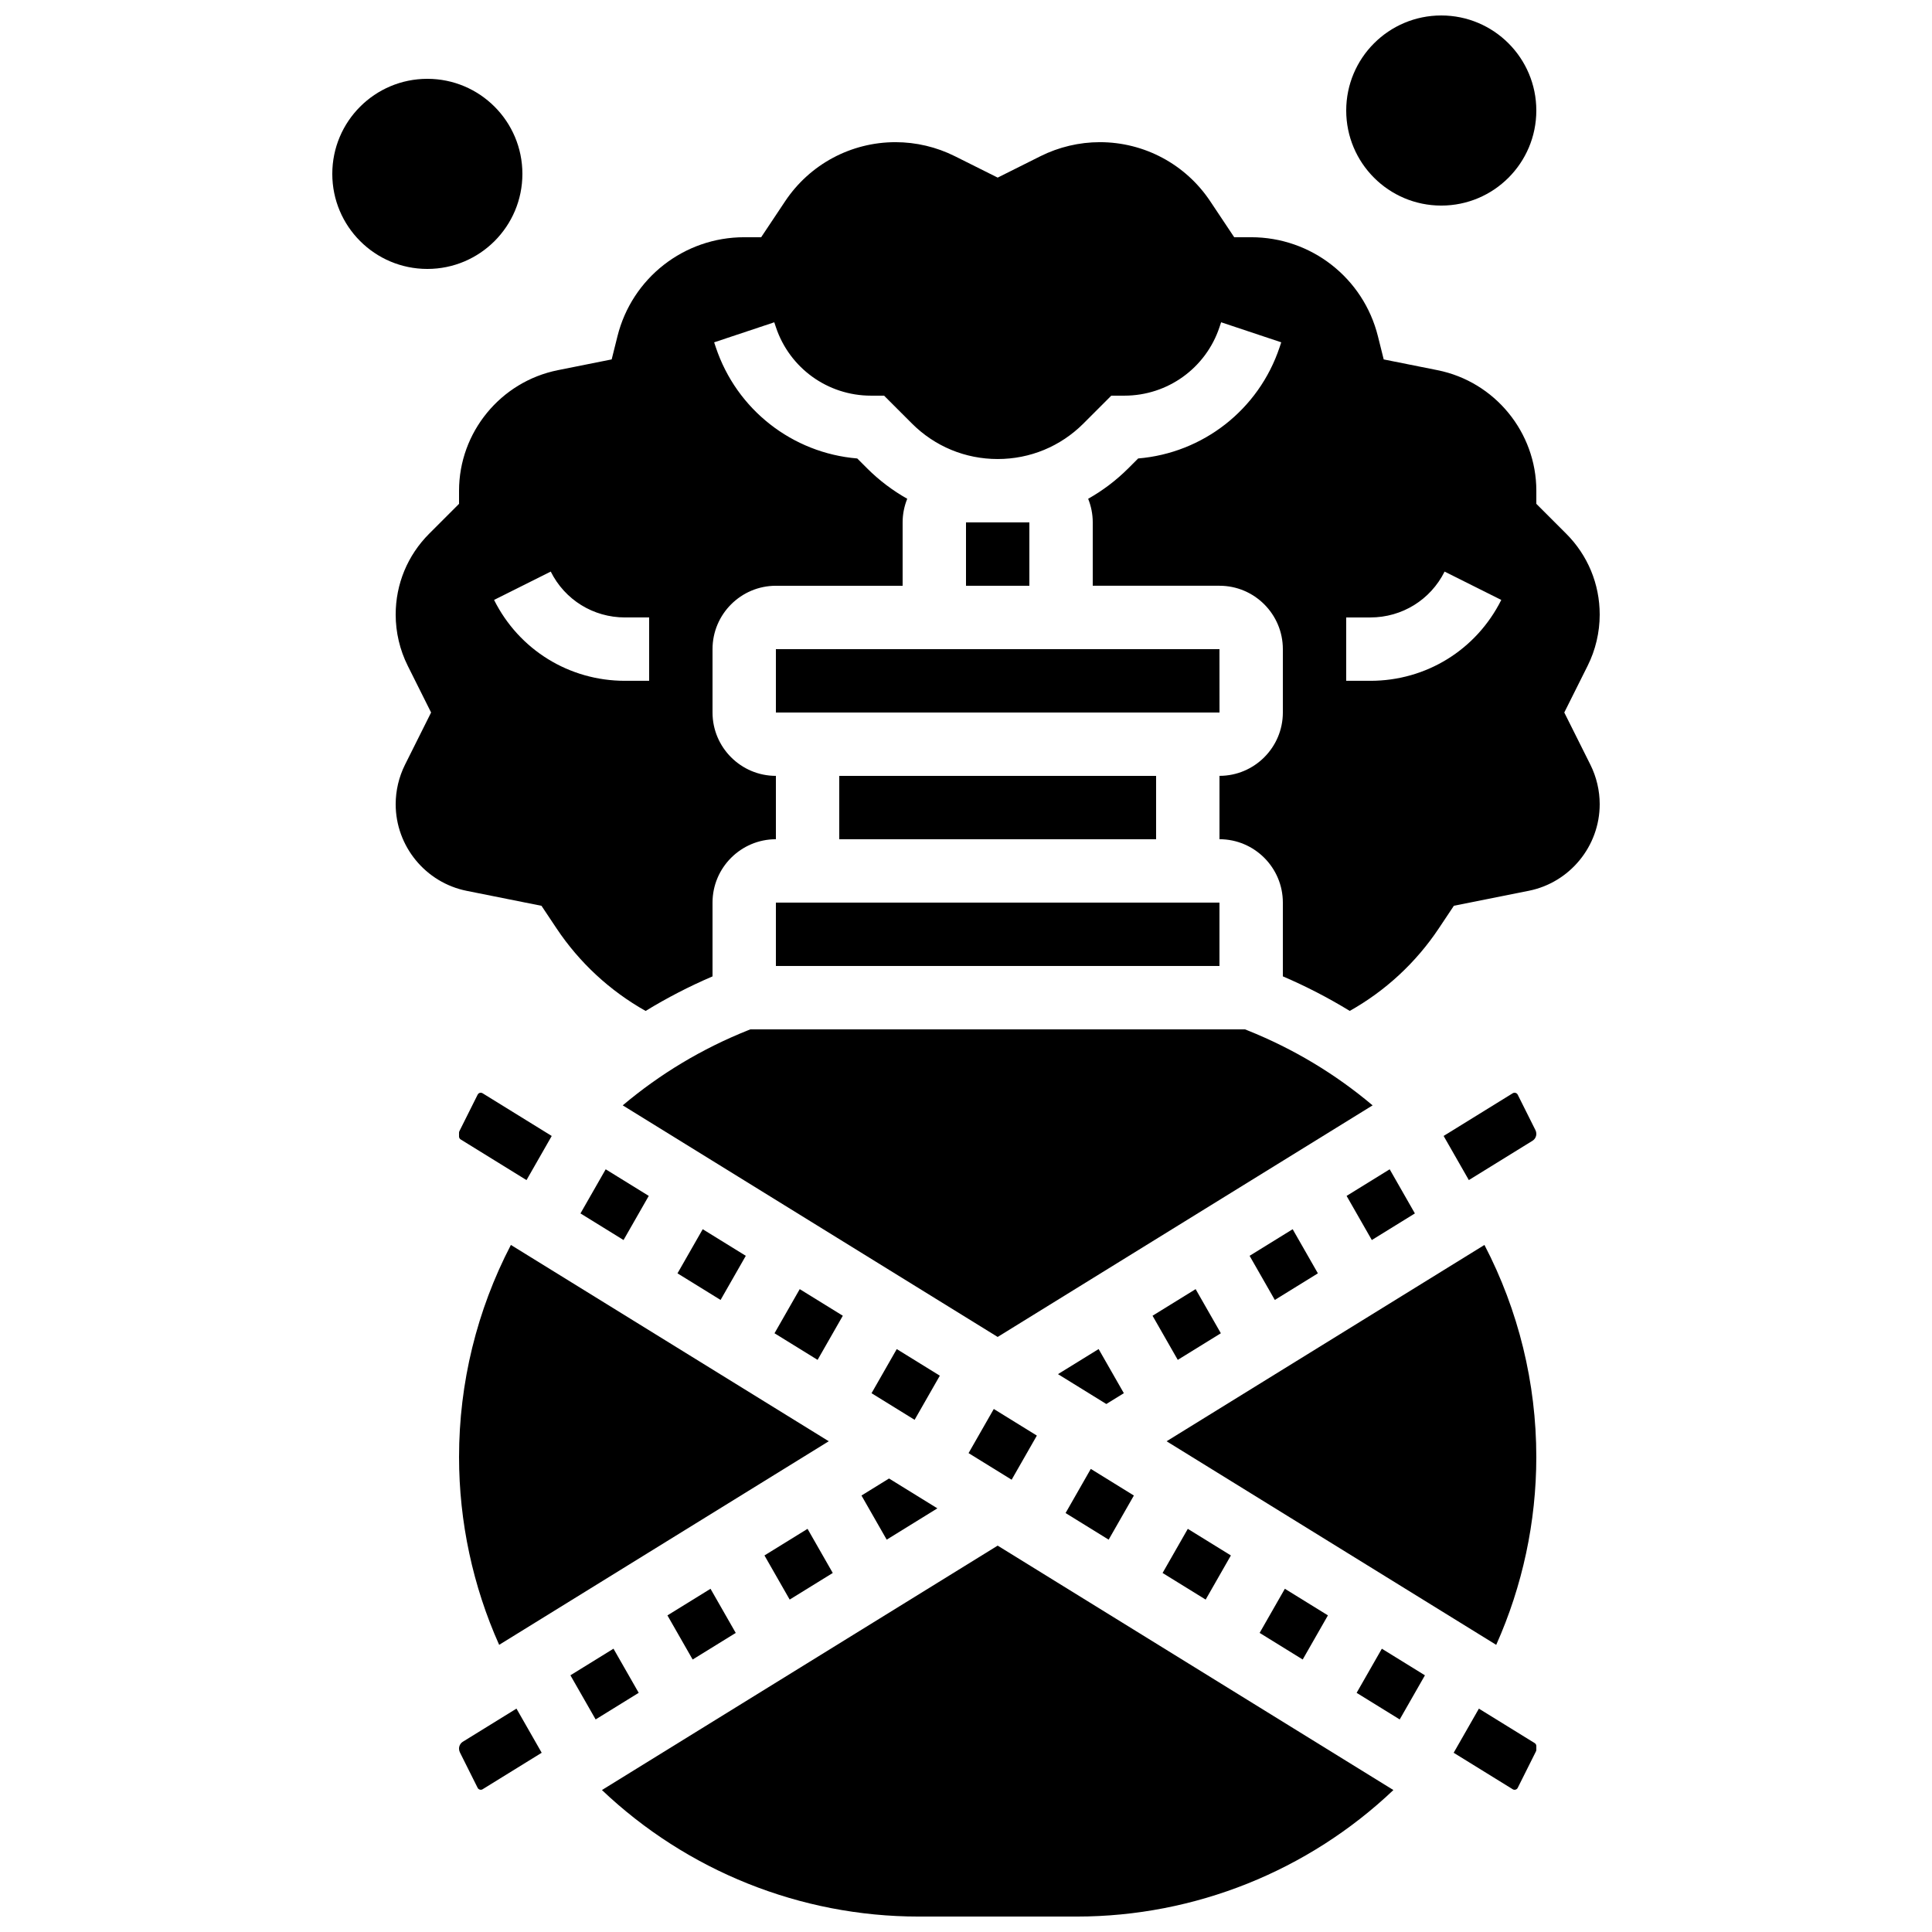 <?xml version="1.0" encoding="UTF-8"?>
<!-- Uploaded to: SVG Repo, www.svgrepo.com, Generator: SVG Repo Mixer Tools -->
<svg width="800px" height="800px" version="1.1" viewBox="144 144 512 512" xmlns="http://www.w3.org/2000/svg">
 <defs>
  <clipPath id="b">
   <path d="m303 553h211v98.902h-211z"/>
  </clipPath>
  <clipPath id="a">
   <path d="m500 148.09h52v50.906h-52z"/>
  </clipPath>
 </defs>
 <path d="m372.3 540.33 6.684 11.695 13.43-8.297-12.812-7.91z"/>
 <path d="m481.84 488.5 11.414-7.051-6.684-11.695-11.414 7.051z"/>
 <path d="m456.12 504.38 11.418-7.051-6.684-11.695-11.418 7.051z"/>
 <path d="m400.68 529.09 11.414 7.051 6.684-11.695-11.414-7.051z"/>
 <path d="m441.83 513.21-6.684-11.695-10.77 6.648 12.809 7.914z"/>
 <path d="m381.65 501.52-6.684 11.695 11.414 7.051 6.684-11.695z"/>
 <path d="m518.96 465.57-6.68-11.695-11.418 7.051 6.684 11.695z"/>
 <path d="m444.49 540.33-11.418-7.055-6.684 11.699 11.418 7.051z"/>
 <path d="m276.28 579.9 87.348-53.953-84.238-52.027c-9.008 17.32-13.738 36.582-13.738 56.199 0 17.18 3.664 34.215 10.629 49.781z"/>
 <path d="m342.2 417.05c-12.152 4.859-23.27 11.535-33.172 19.879l99.363 61.375 99.363-61.371c-9.902-8.348-21.02-15.02-33.172-19.883l-0.633-0.254h-131.11z"/>
 <path d="m280.87 596.8-14.188 8.762c-0.648 0.398-1.035 1.094-1.035 1.855 0 0.336 0.078 0.676 0.23 0.977l4.707 9.414c0.23 0.461 0.855 0.641 1.297 0.371l15.672-9.68z"/>
 <path d="m283.53 456.74 6.684-11.695-18.332-11.324c-0.145-0.09-0.309-0.137-0.48-0.137-0.348 0-0.66 0.195-0.816 0.504l-4.84 9.68c-0.062 0.125-0.098 0.27-0.098 0.41v1.008c0 0.312 0.168 0.613 0.434 0.777z"/>
 <path d="m349.62 383.2h117.55v16.793h-117.55z"/>
 <path d="m349.62 332.82h117.55 0.012l-0.012-16.793h-117.55z"/>
 <path d="m366.41 349.62h83.969v16.793h-83.969z"/>
 <path d="m400 282.44h16.793v16.793h-16.793z"/>
 <path d="m503.52 592.62 11.418 7.051 6.684-11.695-11.418-7.051z"/>
 <path d="m484.5 565.04-6.684 11.695 11.414 7.051 6.684-11.695z"/>
 <path d="m550.71 605.94-14.789-9.133-6.684 11.695 15.672 9.68c0.441 0.273 1.062 0.094 1.297-0.371l4.84-9.68c0.062-0.125 0.098-0.27 0.098-0.41v-1.008c0-0.312-0.168-0.609-0.434-0.773z"/>
 <path d="m550.91 443.5-4.707-9.414c-0.23-0.461-0.855-0.641-1.297-0.371l-18.332 11.324 6.684 11.695 16.848-10.406c0.648-0.398 1.035-1.094 1.035-1.855 0-0.332-0.078-0.672-0.23-0.973z"/>
 <path d="m558.55 332.82 6.184-12.371c2.098-4.191 3.203-8.883 3.203-13.57 0-8.105-3.156-15.723-8.887-21.453l-7.906-7.906v-3.477c0-15.473-11.012-28.906-26.184-31.941l-14.262-2.852-1.539-6.156c-3.859-15.441-17.672-26.227-33.586-26.227h-4.496l-6.359-9.539c-6.531-9.801-17.465-15.652-29.246-15.652-5.43 0-10.867 1.285-15.723 3.711l-11.352 5.68-11.355-5.676c-4.852-2.43-10.289-3.715-15.719-3.715-11.781 0-22.715 5.852-29.25 15.652l-6.356 9.539h-4.492c-15.914 0-29.727 10.785-33.586 26.223l-1.539 6.156-14.258 2.852c-15.18 3.039-26.191 16.473-26.191 31.945v3.477l-7.906 7.906c-5.731 5.731-8.887 13.352-8.887 21.453 0 4.688 1.105 9.379 3.203 13.57l6.184 12.371-6.914 13.832c-1.617 3.234-2.473 6.856-2.473 10.473 0 11.121 7.918 20.777 18.824 22.961l19.82 3.965 3.992 5.988c6.043 9.062 14.141 16.555 23.602 21.871 5.656-3.457 11.57-6.519 17.73-9.156v-19.555c0-9.258 7.535-16.793 16.793-16.793v-16.793c-9.258 0-16.793-7.535-16.793-16.793v-16.793c0-9.258 7.535-16.793 16.793-16.793h33.586v-16.793c0-2.215 0.441-4.324 1.223-6.262-3.848-2.168-7.43-4.863-10.641-8.074l-2.609-2.609c-17.172-1.43-31.969-12.918-37.492-29.488l-0.43-1.289 15.934-5.312 0.43 1.289c3.621 10.859 13.742 18.156 25.191 18.156h3.477l7.379 7.379c6.07 6.07 14.145 9.414 22.73 9.414 8.586 0 16.66-3.344 22.73-9.414l7.379-7.379h3.481c11.445 0 21.57-7.297 25.191-18.156l0.43-1.293 15.934 5.312-0.43 1.293c-5.523 16.57-20.324 28.059-37.492 29.488l-2.609 2.609c-3.207 3.207-6.789 5.902-10.637 8.074 0.773 1.934 1.215 4.047 1.215 6.258v16.793h33.586c9.258 0 16.793 7.535 16.793 16.793v16.793c0 9.258-7.535 16.793-16.793 16.793v16.793c9.258 0 16.793 7.535 16.793 16.793v19.551c6.16 2.637 12.074 5.699 17.73 9.156 9.461-5.316 17.559-12.809 23.598-21.871l3.996-5.992 19.824-3.965c10.906-2.172 18.82-11.832 18.82-22.953 0-3.617-0.855-7.238-2.473-10.473zm-242.52-8.398h-6.414c-14.781 0-28.074-8.215-34.684-21.434l15.02-7.512c3.746 7.496 11.281 12.152 19.664 12.152h6.414zm191.14 0h-6.414v-16.793h6.414c8.379 0 15.914-4.656 19.664-12.152l15.02 7.512c-6.613 13.223-19.902 21.434-34.684 21.434z"/>
 <path d="m453.16 525.95 87.352 53.953c6.961-15.566 10.625-32.602 10.625-49.781 0-19.617-4.731-38.879-13.742-56.199z"/>
 <path d="m458.78 549.16-6.684 11.695 11.418 7.051 6.684-11.695z"/>
 <path d="m327.56 583.79 11.418-7.051-6.684-11.695-11.418 7.051z"/>
 <path d="m334.96 488.5 6.684-11.695-11.418-7.051-6.684 11.695z"/>
 <path d="m346.59 556.21 6.684 11.695 11.418-7.051-6.684-11.695z"/>
 <g clip-path="url(#b)">
  <path d="m303.52 618.38c22.547 21.414 52.598 33.527 83.91 33.527h41.926c31.312 0 61.363-12.113 83.906-33.527l-104.87-64.773z"/>
 </g>
 <path d="m297.83 465.57 11.414 7.051 6.684-11.695-11.414-7.051z"/>
 <path d="m360.67 504.38 6.684-11.695-11.418-7.051-6.684 11.695z"/>
 <path d="m306.58 580.92-11.414 7.051 6.684 11.695 11.414-7.051z"/>
 <path d="m282.44 190.08c0 13.91-11.277 25.191-25.188 25.191-13.914 0-25.191-11.281-25.191-25.191 0-13.914 11.277-25.191 25.191-25.191 13.91 0 25.188 11.277 25.188 25.191"/>
 <g clip-path="url(#a)">
  <path d="m551.14 173.29c0 13.91-11.277 25.191-25.191 25.191-13.91 0-25.188-11.281-25.188-25.191 0-13.914 11.277-25.191 25.188-25.191 13.914 0 25.191 11.277 25.191 25.191"/>
 </g>
</svg>